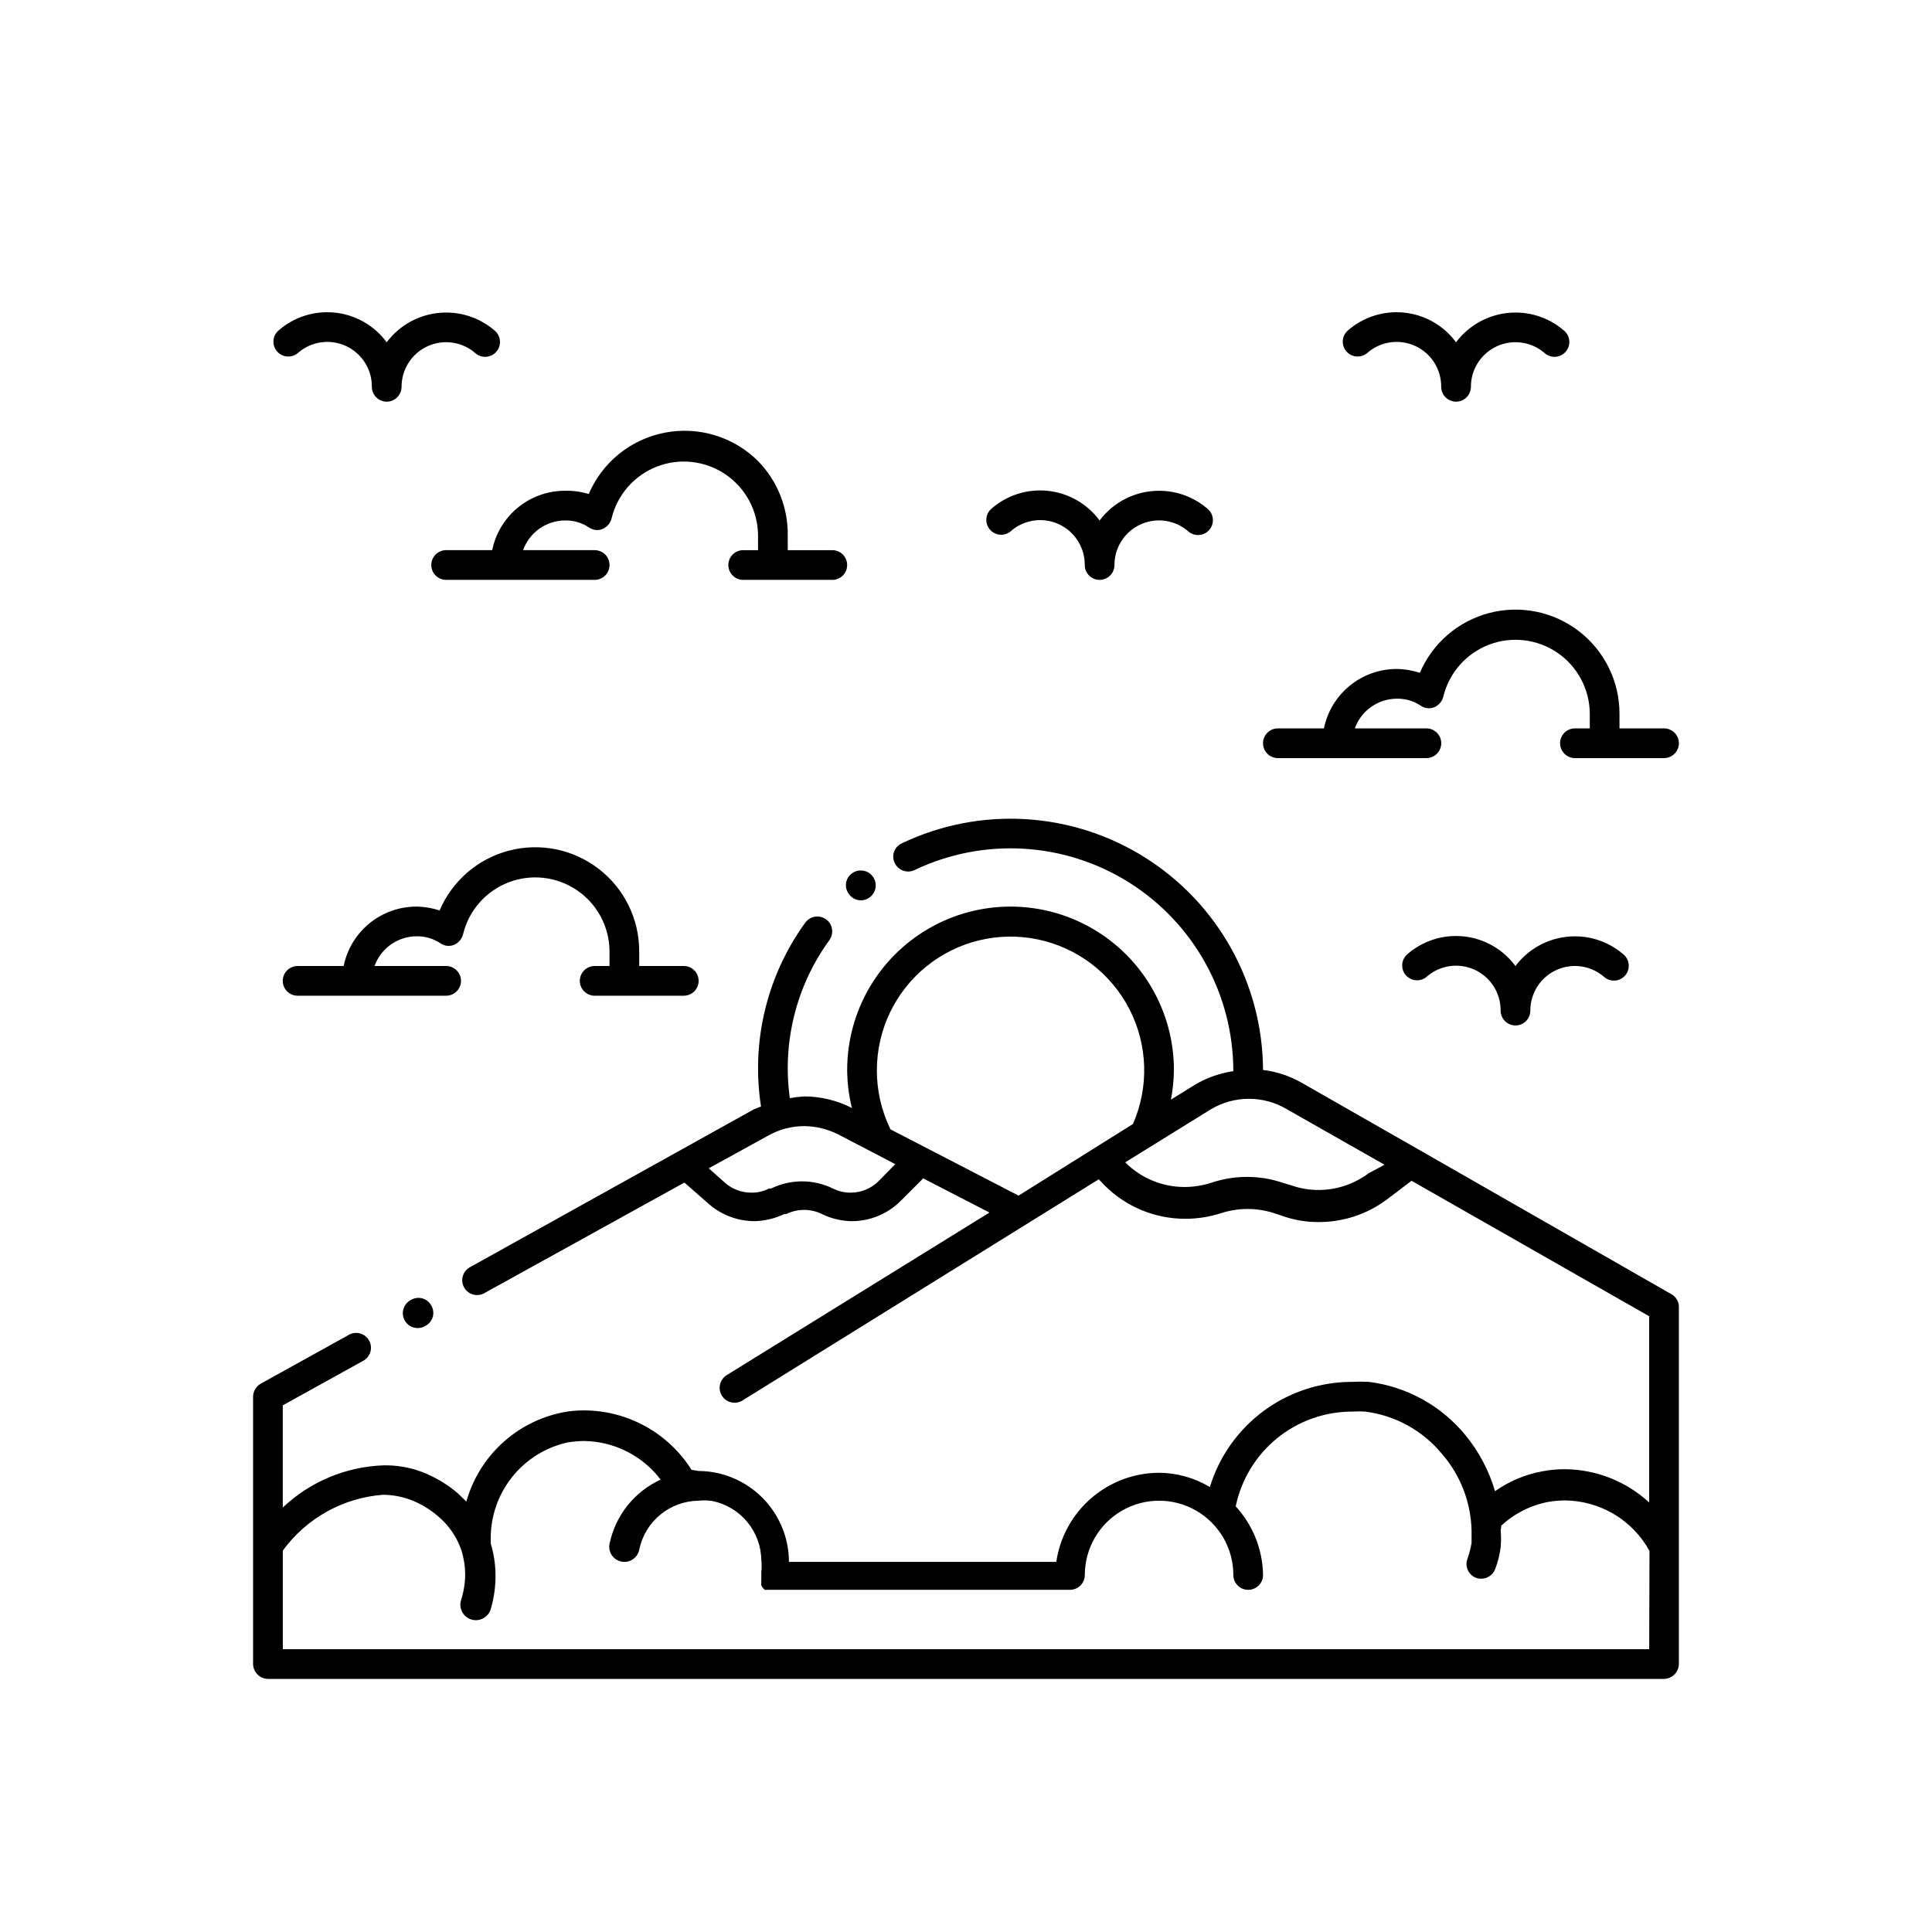 <?xml version="1.0" encoding="UTF-8"?>
<!-- Uploaded to: ICON Repo, www.iconrepo.com, Generator: ICON Repo Mixer Tools -->
<svg fill="#000000" width="800px" height="800px" version="1.1" viewBox="144 144 512 512" xmlns="http://www.w3.org/2000/svg">
 <path d="m258.3 489.98c0.531 0.902 0.676 1.984 0.391 2.992-0.281 1.012-0.961 1.863-1.887 2.359-0.91 0.582-2.019 0.762-3.07 0.5-1.047-0.262-1.941-0.945-2.473-1.887s-0.652-2.062-0.332-3.094c0.32-1.031 1.051-1.891 2.019-2.367 0.902-0.531 1.984-0.672 2.996-0.391 1.008 0.281 1.859 0.961 2.356 1.887zm330.62 0.551v94.465c-0.039 2.156-1.777 3.894-3.934 3.934h-369.98c-2.156-0.039-3.894-1.777-3.938-3.934v-70.848c0.012-1.438 0.793-2.762 2.047-3.465l23.145-12.832c0.91-0.582 2.019-0.762 3.07-0.5 1.047 0.262 1.945 0.945 2.473 1.887 0.531 0.941 0.652 2.062 0.332 3.094-0.32 1.035-1.051 1.891-2.019 2.367l-21.176 11.73v27.078c7.258-6.867 16.777-10.844 26.766-11.176 3.438-0.062 6.856 0.527 10.074 1.73 3.441 1.32 6.637 3.211 9.449 5.59l2.363 2.281h-0.004c1.66-5.891 4.91-11.215 9.395-15.379 4.484-4.168 10.035-7.016 16.035-8.234 1.918-0.383 3.867-0.566 5.824-0.551 11.539 0.047 22.258 5.984 28.418 15.742l1.887 0.316c1.562 0.004 3.117 0.16 4.644 0.473 5.441 1.121 10.328 4.078 13.84 8.383 3.512 4.301 5.438 9.68 5.449 15.23h70.848c0.957-6.531 4.227-12.504 9.207-16.836s11.348-6.734 17.953-6.777c4.769 0.016 9.445 1.324 13.539 3.777 2.465-8.074 7.461-15.145 14.25-20.16 6.789-5.019 15.012-7.719 23.457-7.707 1.469-0.078 2.938-0.078 4.406 0 10.02 1.242 19.18 6.285 25.586 14.09 3.606 4.375 6.281 9.438 7.871 14.879 3.762-2.656 8.062-4.457 12.594-5.273 1.922-0.375 3.871-0.559 5.828-0.551 8.312 0.039 16.316 3.184 22.434 8.816v-49.359l-62.977-35.895-6.535 4.961 0.004-0.004c-5.207 3.891-11.531 5.988-18.027 5.984-3.242 0.027-6.465-0.504-9.527-1.574l-2.363-0.789h0.004c-4.559-1.469-9.457-1.469-14.012 0-3.078 0.996-6.293 1.5-9.527 1.496-8 0.008-15.672-3.164-21.332-8.816l-1.574-1.652-94.465 58.648c-1.871 1.129-4.301 0.531-5.434-1.34-1.129-1.871-0.531-4.301 1.34-5.434l69.59-43.059-17.555-9.055-5.984 5.984c-3.445 3.438-8.121 5.363-12.988 5.356-2.731-0.047-5.418-0.691-7.871-1.891-2.981-1.465-6.469-1.465-9.449 0h-0.551c-2.457 1.188-5.141 1.832-7.871 1.891-4.457-0.02-8.762-1.641-12.121-4.566l-6.453-5.668-52.824 29.203c-0.91 0.582-2.023 0.762-3.07 0.5-1.051-0.262-1.945-0.945-2.477-1.887s-0.648-2.059-0.332-3.094c0.32-1.031 1.051-1.891 2.019-2.367l75.02-41.723 1.969-0.789v0.004c-2.676-17.156 1.539-34.672 11.73-48.73 0.617-0.844 1.543-1.41 2.578-1.574 1.031-0.16 2.086 0.094 2.934 0.711 1.762 1.281 2.148 3.75 0.867 5.508-8.777 12.082-12.531 27.094-10.473 41.879 1.25-0.234 2.512-0.391 3.781-0.469 4.406 0.004 8.75 1.059 12.672 3.066-0.816-3.297-1.242-6.676-1.258-10.074 0-15.469 8.25-29.762 21.648-37.496 13.395-7.734 29.898-7.734 43.293 0 13.398 7.734 21.648 22.027 21.648 37.496-0.027 2.641-0.293 5.277-0.785 7.871l6.453-4.016c3.102-1.816 6.519-3.019 10.078-3.539 0.004-20.273-10.395-39.125-27.535-49.941-17.145-10.816-38.637-12.082-56.934-3.356-0.949 0.457-2.039 0.516-3.031 0.16-0.992-0.355-1.797-1.094-2.242-2.047-0.453-0.938-0.508-2.019-0.152-2.996 0.355-0.98 1.094-1.773 2.043-2.199 20.68-9.867 44.969-8.465 64.375 3.711 19.406 12.18 31.234 33.441 31.348 56.352 3.606 0.43 7.082 1.582 10.234 3.387l31.016 17.711 66.992 38.336c1.273 0.715 2.031 2.086 1.965 3.543zm-207.66-38.023-15.113-7.871c-2.809-1.422-5.906-2.176-9.051-2.203-3.34 0.004-6.621 0.871-9.527 2.519l-15.742 8.66 4.328 3.856c1.918 1.672 4.379 2.598 6.926 2.598 1.645 0.027 3.266-0.352 4.727-1.102h0.551c5.164-2.523 11.207-2.523 16.371 0 1.465 0.742 3.086 1.121 4.723 1.102 2.777-0.004 5.441-1.105 7.402-3.07zm62.977-10.629v0.004c4.289-9.766 3.953-20.941-0.918-30.43-4.875-9.488-13.762-16.273-24.195-18.48-10.438-2.203-21.309 0.414-29.598 7.121-8.293 6.711-13.121 16.797-13.145 27.461-0.023 5.457 1.215 10.848 3.621 15.742l33.93 17.555zm66.676 10.785-25.898-14.719c-3.039-1.801-6.504-2.75-10.035-2.75s-7 0.949-10.039 2.75l-22.75 14.09c4.172 4.188 9.836 6.539 15.746 6.535 2.375-0.012 4.738-0.383 7.004-1.102 6.18-2.102 12.875-2.102 19.051 0l2.363 0.707c2.254 0.781 4.621 1.18 7.004 1.184 4.797 0.008 9.465-1.539 13.305-4.41zm70.219 102.34v0.004c-2.211-4.027-5.457-7.387-9.398-9.738-3.945-2.352-8.445-3.609-13.035-3.644-1.477 0.012-2.953 0.145-4.41 0.395-4.652 0.895-8.961 3.074-12.438 6.297-0.027 0.422-0.082 0.84-0.156 1.258 0.121 1.469 0.121 2.941 0 4.41-0.25 1.961-0.723 3.891-1.418 5.746-0.742 2.043-2.973 3.125-5.039 2.441-2.043-0.742-3.098-2.996-2.359-5.039 0.496-1.383 0.863-2.805 1.102-4.25v-3.305-0.004c-0.18-7.481-2.961-14.664-7.871-20.309-5.102-6.176-12.367-10.172-20.312-11.18-1.152-0.078-2.309-0.078-3.461 0-7.25-0.004-14.277 2.492-19.898 7.066s-9.492 10.949-10.961 18.047c4.559 4.969 7.137 11.441 7.242 18.184 0 2.172-1.762 3.938-3.938 3.938-2.172 0-3.934-1.766-3.934-3.938 0-7.031-3.75-13.527-9.84-17.043-6.09-3.516-13.594-3.516-19.68 0-6.09 3.516-9.84 10.012-9.84 17.043 0 1.043-0.418 2.047-1.156 2.781-0.738 0.738-1.738 1.156-2.781 1.156h-80.297 0.004c-0.184 0.035-0.371 0.035-0.555 0-0.219-0.145-0.406-0.332-0.551-0.551-0.172-0.18-0.309-0.395-0.391-0.633-0.043-0.207-0.043-0.422 0-0.629-0.039-0.262-0.039-0.527 0-0.785v-2.129c0.113-1.02 0.113-2.047 0-3.066-0.035-3.719-1.344-7.309-3.707-10.172-2.367-2.867-5.641-4.836-9.285-5.574-1.195-0.188-2.414-0.215-3.621-0.078-3.715 0.035-7.305 1.344-10.172 3.707-2.863 2.363-4.832 5.641-5.57 9.281-0.434 2.176-2.551 3.582-4.723 3.148-2.176-0.434-3.586-2.551-3.148-4.723 1.555-7.496 6.578-13.809 13.539-17.004-4.832-6.359-12.324-10.137-20.309-10.234-1.48 0.02-2.953 0.148-4.41 0.395-5.762 1.289-10.914 4.5-14.605 9.109-3.691 4.606-5.703 10.336-5.703 16.238v1.418c0.777 2.555 1.199 5.203 1.258 7.871 0.082 3.223-0.34 6.438-1.258 9.527-0.652 2.172-2.945 3.406-5.117 2.754-2.176-0.652-3.406-2.945-2.754-5.117 0.707-2.215 1.082-4.523 1.102-6.848-0.02-2.191-0.363-4.367-1.023-6.457-1.23-3.539-3.406-6.672-6.297-9.051-2.125-1.824-4.547-3.262-7.164-4.254-2.32-0.859-4.769-1.309-7.242-1.336-10.613 0.785-20.344 6.195-26.609 14.801v26.133h362.11zm-279.54-155c-2.172 0-3.934 1.762-3.934 3.934 0 2.176 1.762 3.938 3.934 3.938h23.617c2.172 0 3.934-1.762 3.934-3.938 0-2.172-1.762-3.934-3.934-3.934h-11.809v-3.938c-0.004-8.531-3.961-16.582-10.715-21.793-6.75-5.215-15.539-7.008-23.793-4.852-8.258 2.152-15.047 8.012-18.391 15.859-1.984-0.656-4.055-1.004-6.141-1.023-4.539 0-8.938 1.566-12.449 4.434-3.516 2.871-5.93 6.867-6.84 11.312h-12.199c-2.176 0-3.938 1.762-3.938 3.934 0 2.176 1.762 3.938 3.938 3.938h39.359c2.172 0 3.938-1.762 3.938-3.938 0-2.172-1.766-3.934-3.938-3.934h-18.973c1.684-4.691 6.117-7.836 11.102-7.875 2.234-0.047 4.43 0.586 6.297 1.812 1.047 0.77 2.414 0.945 3.621 0.473 1.215-0.508 2.121-1.559 2.441-2.836 1.516-6.281 6.019-11.418 12.051-13.738 6.031-2.324 12.816-1.539 18.156 2.098 5.344 3.637 8.555 9.668 8.602 16.129v3.938zm43.297-133.82c-6.496-6.449-15.766-9.266-24.75-7.516s-16.52 7.836-20.121 16.25c-2.039-0.621-4.164-0.91-6.297-0.863-4.539 0-8.934 1.566-12.449 4.434-3.516 2.871-5.93 6.863-6.836 11.309h-12.203c-2.176 0-3.938 1.762-3.938 3.938 0 2.172 1.762 3.938 3.938 3.938h39.359c2.176 0 3.938-1.766 3.938-3.938 0-2.176-1.762-3.938-3.938-3.938h-18.973c1.684-4.691 6.117-7.832 11.102-7.871 2.234-0.047 4.43 0.582 6.297 1.812 1.047 0.766 2.414 0.945 3.621 0.469 1.215-0.504 2.121-1.555 2.441-2.832 1.516-6.281 6.023-11.418 12.051-13.742 6.031-2.324 12.816-1.539 18.16 2.102 5.34 3.637 8.555 9.664 8.598 16.129v3.934h-3.938c-2.172 0-3.934 1.762-3.934 3.938 0 2.172 1.762 3.938 3.934 3.938h23.617c2.176 0 3.938-1.766 3.938-3.938 0-2.176-1.762-3.938-3.938-3.938h-11.809v-3.938 0.004c0.09-7.344-2.742-14.426-7.871-19.68zm240.1 70.848h-11.809v-3.938c-0.004-8.531-3.961-16.578-10.715-21.793-6.754-5.215-15.539-7.008-23.797-4.852-8.254 2.152-15.047 8.012-18.391 15.859-1.98-0.656-4.051-1.004-6.137-1.023-4.539 0-8.938 1.566-12.449 4.438-3.516 2.867-5.93 6.863-6.84 11.309h-12.199c-2.176 0-3.938 1.762-3.938 3.934 0 2.176 1.762 3.938 3.938 3.938h39.359c2.172 0 3.934-1.762 3.934-3.938 0-2.172-1.762-3.934-3.934-3.934h-18.973c1.684-4.691 6.117-7.836 11.102-7.875 2.234-0.047 4.43 0.586 6.297 1.812 1.043 0.77 2.414 0.945 3.621 0.473 1.215-0.508 2.117-1.559 2.438-2.836 1.52-6.281 6.023-11.414 12.055-13.738s12.816-1.539 18.156 2.098c5.34 3.641 8.555 9.668 8.602 16.129v3.938h-3.938c-2.172 0-3.938 1.762-3.938 3.934 0 2.176 1.766 3.938 3.938 3.938h23.617c2.172 0 3.934-1.762 3.934-3.938 0-2.172-1.762-3.934-3.934-3.934zm-251.12 196.8m173.18-23.617m-132.49-128.47c1.719-1.348 2.019-3.832 0.672-5.547-1.348-1.719-3.832-2.019-5.551-0.672-0.828 0.637-1.363 1.582-1.484 2.621-0.117 1.039 0.191 2.082 0.855 2.891 0.625 0.84 1.562 1.391 2.606 1.523 1.039 0.137 2.086-0.16 2.902-0.816zm186.8 10.391c-6.195 0-12.027 2.918-15.742 7.875-3.277-4.438-8.266-7.289-13.746-7.856-5.484-0.57-10.953 1.195-15.066 4.863-1.52 1.457-1.621 3.856-0.23 5.438 1.395 1.582 3.785 1.789 5.426 0.465 3.484-3.113 8.477-3.883 12.734-1.957s6.981 6.18 6.945 10.852c0 2.176 1.762 3.938 3.938 3.938 2.172 0 3.934-1.762 3.934-3.938-0.004-4.656 2.731-8.883 6.981-10.789 4.254-1.906 9.227-1.133 12.699 1.973 1.641 1.324 4.031 1.117 5.426-0.465 1.391-1.582 1.289-3.977-0.23-5.438-3.598-3.203-8.25-4.969-13.066-4.961zm-110.21-118.08v0.004c-6.195 0-12.027 2.914-15.746 7.871-3.273-4.434-8.262-7.285-13.746-7.856-5.481-0.57-10.949 1.195-15.066 4.863-1.52 1.461-1.617 3.859-0.227 5.441 1.391 1.582 3.781 1.785 5.422 0.465 3.484-3.117 8.48-3.887 12.738-1.961 4.258 1.926 6.981 6.18 6.945 10.855 0 2.172 1.762 3.938 3.934 3.938 2.176 0 3.938-1.766 3.938-3.938-0.008-4.66 2.727-8.887 6.981-10.793 4.25-1.902 9.227-1.129 12.699 1.977 1.641 1.32 4.031 1.117 5.422-0.465 1.395-1.582 1.293-3.981-0.227-5.441-3.598-3.199-8.25-4.965-13.066-4.957zm94.465-47.23c-6.195 0-12.027 2.918-15.746 7.875-3.273-4.438-8.262-7.289-13.746-7.856-5.481-0.57-10.949 1.195-15.066 4.863-1.52 1.457-1.621 3.856-0.227 5.438 1.391 1.582 3.781 1.789 5.422 0.465 3.484-3.113 8.477-3.883 12.738-1.957 4.258 1.926 6.981 6.18 6.941 10.852 0 2.176 1.766 3.938 3.938 3.938 2.176 0 3.938-1.762 3.938-3.938-0.008-4.656 2.727-8.883 6.981-10.789 4.25-1.906 9.227-1.133 12.699 1.973 1.641 1.324 4.031 1.117 5.422-0.465 1.395-1.582 1.293-3.977-0.227-5.438-3.598-3.203-8.25-4.969-13.066-4.961zm-283.39 0c-6.195 0-12.027 2.918-15.746 7.875-3.273-4.438-8.262-7.289-13.742-7.856-5.484-0.57-10.953 1.195-15.066 4.863-1.52 1.457-1.621 3.856-0.23 5.438 1.395 1.582 3.785 1.789 5.426 0.465 3.484-3.113 8.477-3.883 12.734-1.957 4.258 1.926 6.981 6.18 6.945 10.852 0 2.176 1.762 3.938 3.934 3.938 2.176 0 3.938-1.762 3.938-3.938-0.004-4.656 2.731-8.883 6.981-10.789 4.254-1.906 9.227-1.133 12.699 1.973 1.641 1.324 4.031 1.117 5.426-0.465 1.391-1.582 1.289-3.977-0.23-5.438-3.598-3.203-8.25-4.969-13.066-4.961z"/>
</svg>